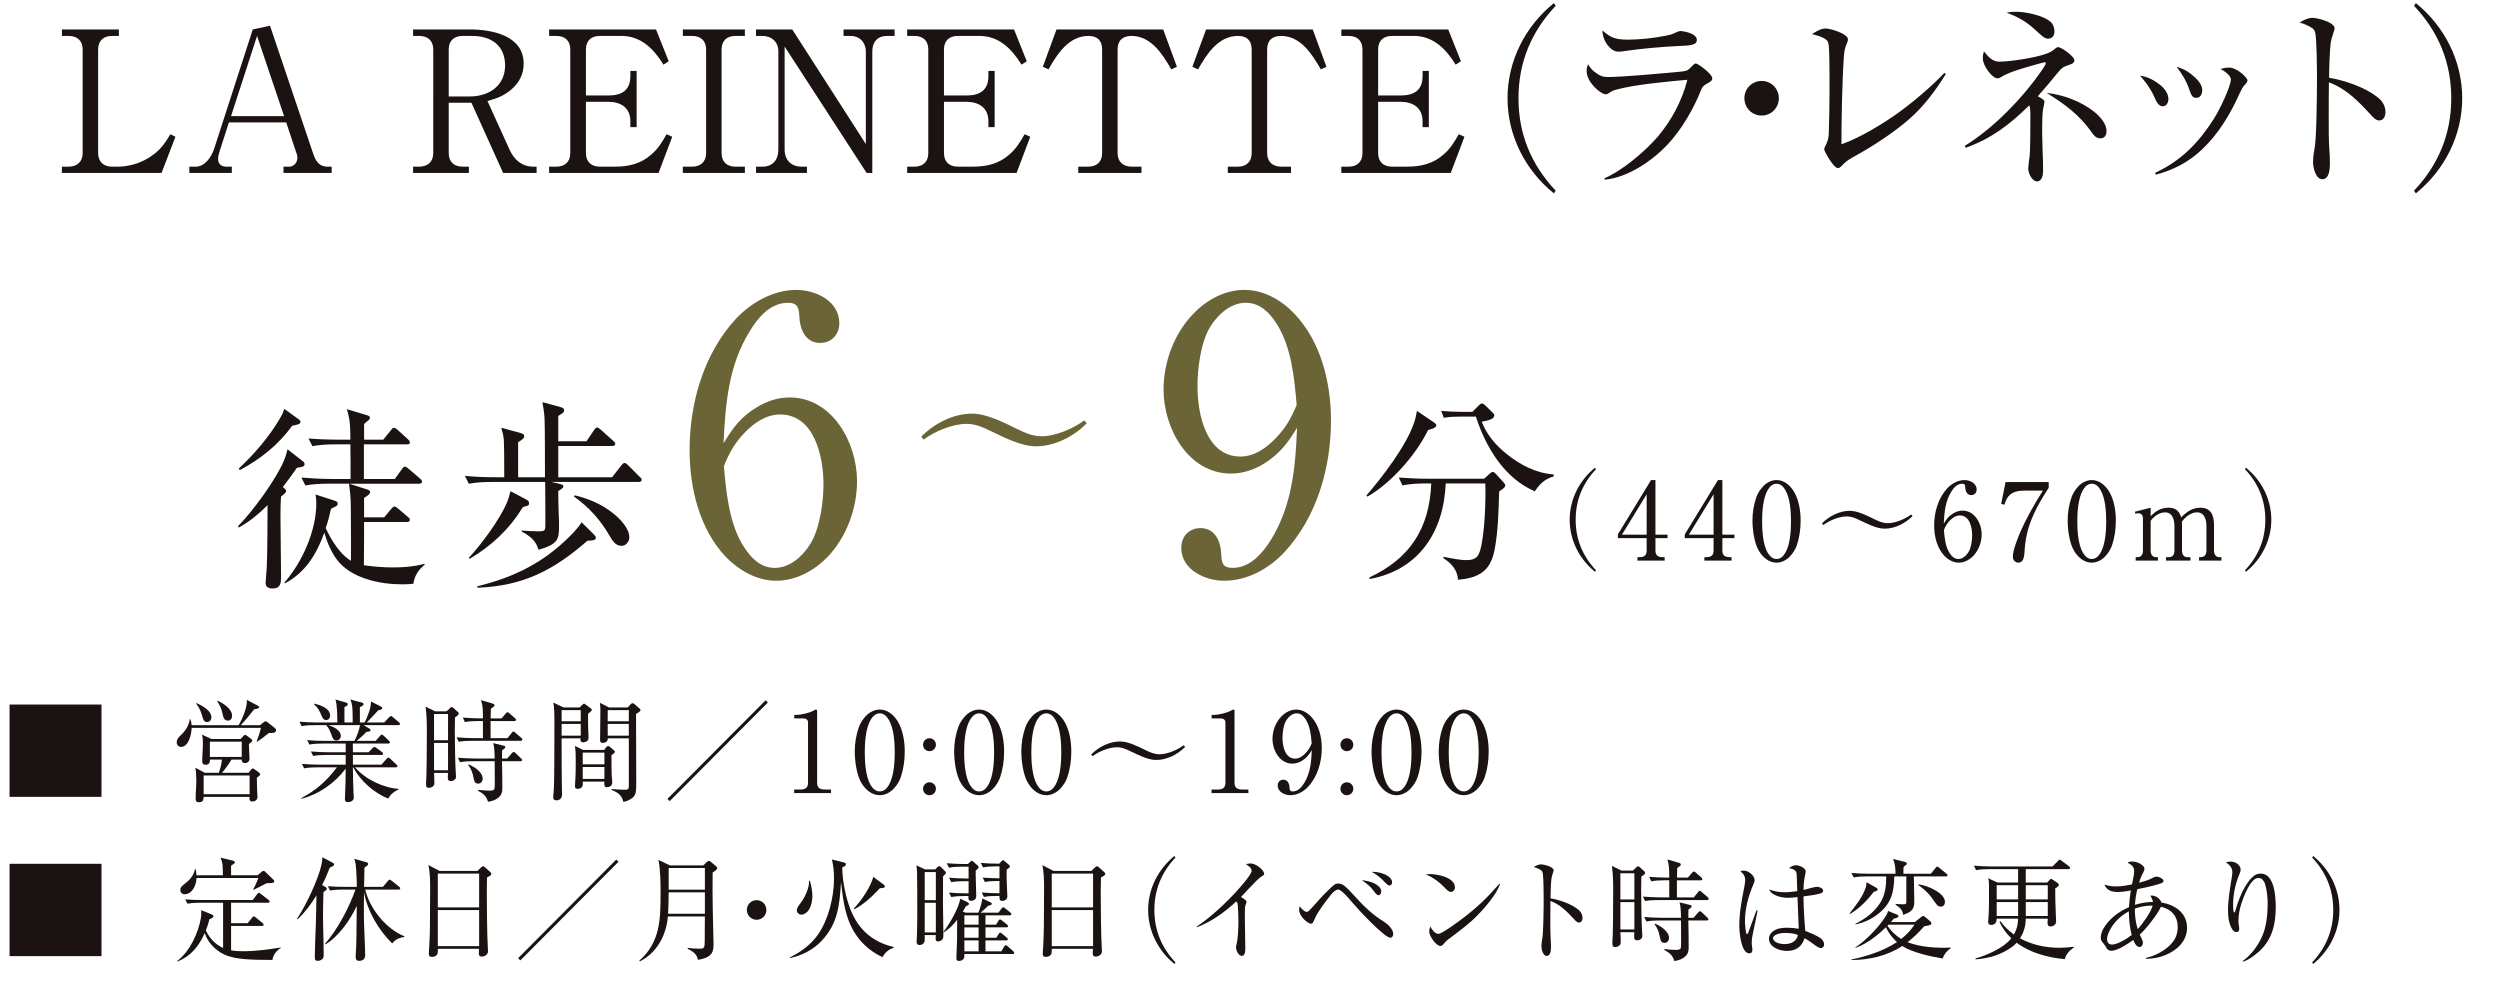 <?xml version="1.0" encoding="UTF-8"?><svg id="_レイヤー_2" xmlns="http://www.w3.org/2000/svg" width="313.958" height="123.884" viewBox="0 0 313.958 123.884"><defs><style>.cls-1{fill:#1a1311;}.cls-2{fill:#6b6437;}</style></defs><g id="_レイヤー_14"><path class="cls-1" d="M14.068,4.512c-1.057,0-1.745.592-1.745,1.703v13.011c0,1.087.688,1.704,1.745,1.704h.664c1.352,0,2.704-.37,3.859-1.062,1.352-.815,2.016-1.679,2.802-3.013l.64.321-1.745,4.543H7.775v-.79h.836c1.081,0,1.77-.617,1.77-1.704V6.215c0-1.111-.688-1.703-1.77-1.703h-.836v-.815h7.153v.815h-.86Z"/><path class="cls-1" d="M27.54,19.127c-.099.297-.147.519-.147.84,0,.642.417.963,1.032.963h.688v.79h-5.335v-.79h.812c1.18,0,1.991-1.284,2.311-2.271l4.843-14.962,2.163-.469,5.408,16.023c.295.913.737,1.679,1.794,1.679h.541v.79h-6.047v-.79h.737c.541,0,1.008-.519,1.008-1.087,0-.346-.099-.592-.222-.913l-1.18-3.556h-7.202l-1.204,3.753ZM29.015,14.584h6.661l-3.392-10.072-3.27,10.072Z"/><path class="cls-1" d="M64.021,18.855c.565,1.234,1.549,2.074,2.95,2.074h.417v.79h-4.203l-3.982-8.814h-2.852v6.32c0,1.087.664,1.704,1.745,1.704h.787v.79h-7.006v-.79h.762c1.082,0,1.771-.617,1.771-1.704V6.215c0-1.111-.688-1.703-1.771-1.703h-.762v-.815h7.104c2.753,0,6.784.741,6.784,4.296,0,1.358-.59,2.444-1.622,3.309-.935.766-1.771,1.062-2.926,1.383l2.803,6.172ZM58.981,12.115c2.384,0,4.449-1.309,4.449-3.9,0-2.519-1.771-3.703-4.13-3.703h-1.205c-1.057,0-1.745.592-1.745,1.703v5.9h2.631Z"/><path class="cls-1" d="M73.583,19.226c0,1.087.664,1.704,1.745,1.704h1.894c1.695,0,3.244-.346,4.547-1.506.886-.741,1.377-1.58,1.942-2.568l.713.321-1.721,4.543h-13.741v-.79h.909c1.082,0,1.745-.617,1.745-1.704V6.215c0-1.111-.663-1.703-1.745-1.703h-.909v-.815h13.422l1.598,4-.664.42c-1.204-1.95-2.802-3.604-5.261-3.604h-2.729c-1.081,0-1.745.592-1.745,1.703v5.777h2.803c1.696,0,2.777-.642,2.777-2.444v-.642h.787v7.061h-.787v-.74c0-1.704-1.204-2.444-2.777-2.444h-2.803v6.443Z"/><path class="cls-1" d="M92.364,4.512c-1.082,0-1.745.592-1.745,1.703v13.011c0,1.087.663,1.704,1.745,1.704h1.18v.79h-7.792v-.79h1.155c1.081,0,1.77-.617,1.77-1.704V6.215c0-1.111-.688-1.703-1.77-1.703h-1.155v-.815h7.792v.815h-1.18Z"/><path class="cls-1" d="M98.535,5.845v12.937c0,1.333.835,2.148,2.139,2.148h.663v.79h-6.392v-.79h.787c1.327,0,2.016-.864,2.016-2.148V6.438c0-1.186-.86-1.926-2.016-1.926h-.787v-.815h4.548l9.243,14.394V6.462c0-1.111-.762-1.95-1.918-1.95h-.885v-.815h6.416v.815h-.934c-1.229,0-1.868.765-1.868,1.95v15.258h-.713l-10.3-15.875Z"/><path class="cls-1" d="M118.545,19.226c0,1.087.664,1.704,1.745,1.704h1.894c1.695,0,3.244-.346,4.547-1.506.886-.741,1.377-1.58,1.942-2.568l.713.321-1.721,4.543h-13.741v-.79h.909c1.082,0,1.745-.617,1.745-1.704V6.215c0-1.111-.663-1.703-1.745-1.703h-.909v-.815h13.422l1.598,4-.664.42c-1.204-1.95-2.802-3.604-5.261-3.604h-2.729c-1.081,0-1.745.592-1.745,1.703v5.777h2.803c1.696,0,2.777-.642,2.777-2.444v-.642h.787v7.061h-.787v-.74c0-1.704-1.204-2.444-2.777-2.444h-2.803v6.443Z"/><path class="cls-1" d="M147.799,8.388l-.713.321c-1.081-1.901-2.532-4.197-4.99-4.197-1.106,0-1.745.567-1.745,1.703v13.011c0,1.087.688,1.704,1.77,1.704h1.229v.79h-7.94v-.79h1.254c1.082,0,1.745-.617,1.745-1.704V6.215c0-1.136-.614-1.703-1.721-1.703-2.482,0-3.933,2.296-5.015,4.197l-.713-.321,1.721-4.691h13.397l1.721,4.691Z"/><path class="cls-1" d="M166.58,8.388l-.713.321c-1.081-1.901-2.532-4.197-4.99-4.197-1.106,0-1.745.567-1.745,1.703v13.011c0,1.087.688,1.704,1.77,1.704h1.229v.79h-7.94v-.79h1.254c1.082,0,1.745-.617,1.745-1.704V6.215c0-1.136-.614-1.703-1.721-1.703-2.482,0-3.933,2.296-5.015,4.197l-.713-.321,1.721-4.691h13.397l1.721,4.691Z"/><path class="cls-1" d="M173.07,19.226c0,1.087.664,1.704,1.745,1.704h1.894c1.695,0,3.244-.346,4.547-1.506.886-.741,1.377-1.58,1.942-2.568l.713.321-1.721,4.543h-13.741v-.79h.909c1.082,0,1.745-.617,1.745-1.704V6.215c0-1.111-.663-1.703-1.745-1.703h-.909v-.815h13.422l1.598,4-.664.42c-1.204-1.95-2.802-3.604-5.261-3.604h-2.729c-1.081,0-1.745.592-1.745,1.703v5.777h2.803c1.696,0,2.777-.642,2.777-2.444v-.642h.787v7.061h-.787v-.74c0-1.704-1.204-2.444-2.777-2.444h-2.803v6.443Z"/><path class="cls-1" d="M195.145,24.287c-3.613-2.913-5.826-7.283-5.826-11.949s2.213-9.036,5.826-11.949l.221.346c-3.072,3.259-4.67,7.11-4.67,11.604s1.598,8.345,4.67,11.604l-.221.346Z"/><path class="cls-1" d="M200.455,9.178c.541.395.861.494,1.524.494,1.696,0,6.392-.42,9.268-.691.664-.074.786-.198,1.254-.691.098-.099.319-.321.467-.321.246,0,2.064,1.309,2.064,1.852,0,.297-.172.42-.713.716-.442.247-.54.371-.737.864-.885,2.271-2.458,4.938-4.13,6.716-1.941,2.073-5.039,4.197-7.915,4.443l-.049-.173c2.236-.938,5.112-3.382,6.686-5.209,1.746-2.049,3.073-4.567,3.737-7.16-2.459.223-6.834.617-9.096,1.284-.319.099-.541.223-.86.444-.099.074-.196.099-.295.099-.614,0-2.409-1.481-2.409-2.938,0-.321.074-.543.172-.84.32.494.541.766,1.032,1.111ZM204.413,4.98c1.45,0,3.368-.197,4.77-.494.639-.123.835-.197,1.425-.469.148-.074.32-.123.468-.123.098,0,2.016.222,2.016,1.11,0,.667-.737.717-2.557.79-1.745.074-4.769.346-6.489.617-.271.05-.565.074-.836.074-.91,0-1.967-1.283-1.967-2.666,1.032.963,1.77,1.16,3.171,1.16Z"/><path class="cls-1" d="M223.392,12.338c0,1.21-.959,2.173-2.163,2.173s-2.163-.963-2.163-2.173.959-2.173,2.163-2.173,2.163.963,2.163,2.173Z"/><path class="cls-1" d="M229.268,3.573c.59,0,2.802.667,2.802,1.358,0,.172-.073.419-.172.617-.271.567-.319,1.185-.368,1.975-.147,2-.271,7.259-.271,9.308v1.284c2.212-.741,5.285-2.617,7.202-4,1.868-1.357,4.13-3.283,5.728-4.962l.172.147c-1.303,2.099-2.777,4.074-4.621,5.679-1.77,1.556-4.498,3.357-6.515,4.469-1.032.567-1.327.716-1.99,1.432-.123.124-.246.223-.418.223-.222,0-.492-.271-.787-.667-.221-.296-.934-1.383-.934-1.703,0-.099.049-.247.122-.37.345-.643.418-1.087.443-1.531.049-1.086.098-4.222.098-5.48,0-1.21,0-4.296-.073-5.357-.024-.321-.05-.717-.271-.938-.345-.37-1.353-.667-1.868-.766.491-.32,1.131-.716,1.721-.716Z"/><path class="cls-1" d="M255.818,22.781c-.64,0-1.106-1.062-1.106-1.604,0-.198.099-1.111.172-1.531.074-.493.099-2.79.099-4.889,0-.716,0-1.234-.147-1.53-2.409,2.395-4.77,4.197-7.989,5.333l-.099-.247c3.613-2.222,7.228-5.95,9.686-9.505.221-.321.491-.741.491-.889,0-.074-.073-.1-.147-.1-.098,0-2.729.717-3.761,1.087-.812.296-1.278.493-1.745.79-.147.099-.319.147-.418.147-.664,0-1.844-1.58-1.844-2.493,0-.346.024-.567.147-.889.517.642,1.032,1.284,1.942,1.284,1.352,0,4.67-.519,5.924-1.013.442-.173.688-.296,1.032-.593.123-.099.271-.222.418-.222.369,0,2.04,1.16,2.04,1.654,0,.37-.393.493-.713.592-.737.247-.885.371-1.376.963-.812.988-1.647,2-2.508,2.963.713.396.836.519.836.716,0,.074-.099.47-.172.889-.099.568-.123,1.481-.123,2.84,0,.469.024,1.432.049,2.099.05,1.209.074,2.024.074,2.839,0,.469-.123,1.309-.762,1.309ZM253.188,1.475c1.205,0,3.516.469,4.4,1.333.271.271.418.741.418,1.136,0,.519-.271.914-.812.914-.394,0-.688-.271-1.745-1.234s-2.114-1.556-3.466-2.024c.467-.1.737-.124,1.204-.124ZM262.972,14.017c.737.593,1.573,1.506,1.573,2.444,0,.493-.222.913-.763.913s-.836-.37-1.105-.765c-1.5-2.148-3.467-3.605-5.654-4.938,2.09.223,4.277,1.037,5.949,2.346Z"/><path class="cls-1" d="M271.306,10.684c.516.42,1.008,1.062,1.008,1.753,0,.42-.222.913-.713.913-.541,0-.836-.666-1.058-1.185-.393-.913-1.131-1.95-1.794-2.666.983.147,1.77.567,2.557,1.185ZM279.934,8.486c1.008,0,2.311,1.284,2.311,1.604,0,.173-.123.346-.368.593-.222.223-.394.568-.615,1.037-1.18,2.642-2.679,5.135-4.793,7.11-1.696,1.58-3.54,2.519-5.752,3.11l-.05-.247c3.27-1.53,5.408-3.728,7.351-6.765.835-1.308,2.139-4.147,2.139-4.938,0-.567-.86-1.086-1.304-1.333.369-.099.688-.173,1.082-.173ZM275.73,9.795c.467.444.835.987.835,1.53,0,.47-.221.963-.737.963-.467,0-.639-.296-.86-.963-.368-1.11-.909-1.999-1.622-2.938,1.008.296,1.622.691,2.385,1.407Z"/><path class="cls-1" d="M298.839,12.437c.467.42.737,1.037.737,1.654,0,.469-.222,1.037-.787,1.037-.393,0-.762-.371-1.081-.741-1.549-1.679-3.049-3.234-5.236-4.049-.024,1.432-.024,2.889-.024,4.346,0,1.333,0,3.135.074,3.999.049.642.073,1.234.073,1.852,0,.643-.049,1.976-.959,1.976-.811,0-1.155-1.457-1.155-2.074,0-.543.05-1.062.172-1.654.271-1.209.32-6.863.32-9.061,0-1.012-.025-4.863-.222-5.629-.049-.197-.147-.396-.319-.519-.442-.321-1.131-.617-1.647-.74.468-.297,1.058-.593,1.623-.593.59,0,2.777.543,2.777,1.309,0,.099-.024.222-.147.567-.147.444-.271.84-.344,1.309-.123.889-.197,3.333-.197,4.346,2.016.32,4.818,1.283,6.343,2.666Z"/><path class="cls-1" d="M307.836,12.338c0-4.493-1.598-8.345-4.671-11.604l.222-.346c3.613,2.913,5.826,7.283,5.826,11.949s-2.213,9.036-5.826,11.949l-.222-.346c3.073-3.259,4.671-7.11,4.671-11.604Z"/><path class="cls-1" d="M12.747,88.478v11.599H1.199v-11.599h11.548Z"/><path class="cls-1" d="M32.646,91.069l.433-.337c.14-.111.209-.153.279-.153.056,0,.098.014.223.111l.963.757c.069.056.125.182.125.266,0,.309-.404.337-.529.337h-.363c-.265.182-.516.392-.767.603-.237.168-.488.336-.726.504l-.056-.057c.237-.574.404-1.092.544-1.694h-8.703c-.014.756-.362,2.396-1.339,2.396-.32,0-.543-.267-.543-.589,0-.364.292-.687.543-.91.544-.504,1.019-1.232,1.103-1.989h.069c.098.267.14.477.167.757h5.886c.433-.645,1.046-2.157,1.046-2.928,0-.084-.014-.168-.014-.252l1.408.742c.084.042.153.112.153.182,0,.141-.125.168-.641.267-.81,1.036-.865,1.106-1.66,1.989h2.398ZM30.22,92.806l.362-.392c.069-.07.111-.126.209-.126.042,0,.126.042.182.084l.558.42c.056.042.153.126.153.196,0,.14-.126.238-.418.448v.294c0,.519.069,1.106.069,1.526,0,.379-.251.575-.6.575-.251,0-.391-.154-.391-.435h-1.27c-.278.462-.836,1.261-1.199,1.652h3.348l.32-.406c.084-.098.126-.14.182-.14.042,0,.111.014.307.154l.488.364c.069.056.153.14.153.224,0,.112-.126.225-.418.421.014.35.014.98.027,1.429,0,.195.056.896.056.994,0,.351-.32.574-.655.574-.265,0-.362-.154-.362-.406,0-.056,0-.112.014-.182h-5.76c-.014.476-.14.672-.614.672-.32,0-.39-.154-.39-.448,0-.756.083-1.499.083-2.283,0-.574-.027-1.036-.125-1.61l1.186.644h1.757c.195-.462.362-1.162.391-1.652h-1.492c0,.378-.126.645-.558.645-.293,0-.419-.154-.419-.435,0-.742.084-1.471.084-2.213,0-.421,0-.715-.111-1.135l1.199.546h3.654ZM26.552,90.103c0,.308-.224.574-.559.574-.307,0-.446-.196-.571-.658-.182-.673-.363-1.093-.781-1.653l.056-.069c.684.336,1.855.91,1.855,1.807ZM25.575,99.739h5.773v-2.353h-5.773v2.353ZM26.356,95.062h4.002v-1.919h-4.002v1.919ZM29.146,89.893c0,.322-.168.603-.53.603-.46,0-.571-.379-.684-.925-.125-.589-.307-.967-.655-1.499l.056-.07c.697.322,1.813,1.009,1.813,1.892Z"/><path class="cls-1" d="M43.703,100.734c-.293,0-.391-.141-.391-.435,0-.252.083-1.625.083-2.213,0-.406,0-1.022.015-1.555-1.367,1.82-3.348,3.207-5.537,3.782l-.027-.085c1.883-1.008,3.18-2.156,4.463-3.865h-2.469c-.517,0-1.144.027-1.646.126l-.279-.561c.711.07,1.437.098,2.147.098h3.348v-1.219h-2.44c-.544,0-1.103.028-1.646.127l-.278-.561c.711.056,1.437.098,2.147.098h2.218v-1.093h-2.929c-.502,0-1.13.028-1.632.126l-.279-.56c.712.069,1.423.098,2.147.098h3.794c.279-.504.628-1.415.697-1.975h-3.961c.6.195,1.548.602,1.548,1.358,0,.322-.236.561-.544.561-.376,0-.46-.252-.6-.631-.167-.462-.349-.91-.683-1.288h-1.451c-.544,0-1.102.014-1.646.126l-.265-.561c.711.056,1.422.098,2.134.098h2.622c-.028-.966.014-1.946-.237-2.885l1.353.392c.111.028.195.084.195.21,0,.141-.14.238-.418.337v1.946h1.031v-.56c0-1.415-.069-1.821-.292-2.325l1.422.378c.112.028.237.07.237.21,0,.196-.307.309-.46.364v1.933h.6c.237-.462.642-1.456.726-1.961.041-.238.069-.434.069-.672l1.241.63c.111.057.167.112.167.196,0,.21-.334.252-.488.267-.474.518-.948,1.036-1.45,1.54h2.189l.6-.63c.126-.14.182-.183.237-.183.084,0,.195.099.266.154l.725.616c.07.057.153.126.153.225,0,.126-.111.154-.223.154h-4.338l.726.434c.069.042.14.112.14.196,0,.196-.377.21-.517.21-.293.337-.878.854-1.227,1.135h2.385l.544-.616c.069-.084.139-.168.223-.168s.195.084.251.14l.642.616c.056.057.126.127.126.211,0,.126-.098.153-.21.153h-4.448c0,.364.014.729.014,1.093h1.967l.488-.504c.069-.07.167-.168.236-.168.084,0,.321.168.433.252l.516.378c.07.057.154.126.154.225,0,.126-.112.153-.21.153h-3.584v1.219h3.584l.628-.714c.098-.112.167-.168.237-.168.083,0,.181.084.237.14l.767.715c.056.056.14.126.14.21,0,.14-.111.154-.224.154h-5.09c1.255,1.498,3.515,2.563,5.438,2.703v.084c-.571.28-.962.546-1.269,1.135-1.771-.673-3.528-2.241-4.407-3.922h-.042c.014.602.014,1.204.028,1.793,0,.546.083,1.946.083,2.003,0,.392-.376.574-.725.574ZM41.457,89.864c0,.294-.181.561-.502.561-.334,0-.474-.309-.586-.574-.236-.589-.432-.967-.92-1.387l.056-.099c.711.183,1.952.574,1.952,1.499Z"/><path class="cls-1" d="M56.07,89.332l.488-.448c.084-.07.126-.098.168-.098.069,0,.125.042.223.126l.558.504c.084.07.112.141.112.225,0,.111-.21.279-.475.448-.014.49-.028.994-.028,1.484,0,1.751.057,4.622.112,5.267.027.364.042.603.042.687,0,.448-.446.561-.656.561-.32,0-.376-.196-.376-.393,0-.21,0-.392.014-.63h-1.743c.027.434.042.882.042,1.316,0,.351-.391.561-.697.561-.293,0-.349-.168-.349-.435,0-.224,0-.504.041-.98.028-.308.057-3.558.057-5.337,0-1.303,0-2.143-.154-3.445l1.2.588h1.422ZM54.509,92.96h1.757v-3.292h-1.757v3.292ZM54.509,96.729h1.757v-3.433h-1.757v3.433ZM62.988,90.215l.516-.603c.126-.141.168-.168.224-.168.069,0,.14.042.251.14l.684.603c.069.056.139.112.139.21,0,.126-.111.154-.209.154h-2.984v2.144h2.12l.529-.645c.084-.112.14-.183.224-.183.056,0,.111.042.237.154l.753.645c.098.084.125.126.125.21,0,.14-.111.154-.209.154h-6.136c-.544,0-1.103.027-1.646.126l-.265-.561c.711.057,1.423.099,2.134.099h1.172v-2.144h-.614c-.516,0-1.13.028-1.646.126l-.265-.561c.711.057,1.422.099,2.134.099h.391c0-1.022-.015-1.64-.237-2.283l1.437.42c.111.028.251.084.251.224,0,.127-.126.211-.446.421-.028.406-.028.812-.028,1.219h1.367ZM59.418,95.594c-.544,0-1.102.027-1.646.126l-.266-.561c.712.056,1.423.098,2.134.098h2.482c-.014-.994-.069-1.54-.181-1.933l1.255.309c.195.042.265.084.265.182,0,.084-.069.182-.404.406-.014.351-.014.687-.014,1.036h.655l.572-.658c.125-.14.181-.168.237-.168.069,0,.153.057.236.141l.684.658c.084.084.14.14.14.21,0,.126-.111.154-.209.154h-2.315c.028,1.008.042,2.255.042,3.39,0,.616-.168.994-.697,1.331-.349.224-.712.308-1.102.378-.21-.742-.628-1.051-1.27-1.401l.014-.098c.279.028,1.102.098,1.367.098.362,0,.502-.027.642-.14.069-.056.098-.252.098-.673,0-.966,0-1.904-.015-2.885h-2.705ZM60.617,97.793c0,.336-.237.616-.586.616-.418,0-.488-.351-.571-.771-.112-.589-.279-1.079-.656-1.555l.057-.084c.683.28,1.757.952,1.757,1.793Z"/><path class="cls-1" d="M69.876,100.51c-.237,0-.404-.111-.404-.35,0-.168.056-.827.084-1.135.056-.547.069-5.337.069-8.068,0-.98,0-2.213-.153-2.731l1.297.616h2.009l.362-.336c.084-.084.153-.141.195-.141.056,0,.111.042.167.084l.726.532c.056.042.098.099.098.169,0,.098-.126.224-.475.49,0,.532,0,1.694.014,1.877.028.364.042.868.042,1.162,0,.463-.502.547-.683.547-.21,0-.335-.127-.335-.337,0-.056.014-.111.027-.168h-2.385c0,1.919,0,5.001.028,5.771.014.406.027.826.027,1.232,0,.252-.056.448-.209.603-.125.126-.32.182-.502.182ZM72.931,90.579v-1.401h-2.399v1.401h2.399ZM72.931,92.386v-1.471h-2.399v1.471h2.399ZM75.873,94.179l.237-.309c.069-.098.153-.182.251-.182s.167.056.237.112l.502.434c.098.084.125.126.125.183,0,.126-.307.336-.432.42,0,.896,0,2.228.027,2.508.042.378.07.784.07.868,0,.42-.266.645-.67.645-.167,0-.335-.015-.335-.463,0-.084,0-.153.015-.237h-2.72c.014.098.014.21.014.294,0,.462-.349.616-.655.616-.266,0-.335-.14-.335-.393,0-.111.028-.532.056-.854.028-.294.042-1.387.042-2.185,0-.687,0-1.275-.098-1.961l1.019.504h2.649ZM73.182,95.985h2.72v-1.471h-2.72v1.471ZM73.182,97.82h2.72v-1.498h-2.72v1.498ZM78.844,88.842l.335-.378c.111-.126.195-.154.265-.154s.111.014.209.098l.67.574c.083.07.111.112.111.211,0,.084-.084.182-.558.476.014,2.857.027,5.729.027,8.587,0,1.148-.027,1.611-.529,1.975-.349.253-.67.393-1.088.477-.21-.882-.697-1.19-1.507-1.513l.028-.098c.362.027,1.353.084,1.659.084.391,0,.502-.084.502-.421v-6.037h-2.636c0,.463-.376.574-.655.574-.209,0-.32-.126-.32-.336,0-.084,0-.658.014-.896.014-.266.027-2.493.027-2.913,0-.309-.027-.617-.069-.896l1.157.588h2.357ZM76.319,90.579h2.649v-1.401h-2.649v1.401ZM76.319,92.386h2.649v-1.471h-2.649v1.471Z"/><path class="cls-1" d="M96.148,87.945l.279.28-12.329,12.383-.279-.28,12.329-12.383Z"/><path class="cls-1" d="M100.498,99.151c.613,0,.977-.196.977-.854v-7.578c0-.393-.335-.504-.67-.504h-1.06v-.435h.251c.628,0,1.729-.267,2.273-.588.069-.042.125-.084.209-.084.111,0,.14.084.14.195v8.993c0,.658.362.854.977.854h.767v.448h-4.63v-.448h.767Z"/><path class="cls-1" d="M113.117,97.625c-.181.518-.487.994-.864,1.4-.446.49-1.102.841-1.771.841-.99,0-1.799-.701-2.287-1.514-.627-1.022-.851-2.801-.851-3.992,0-1.022.167-2.045.502-3.011.182-.519.488-.995.865-1.401.446-.49,1.102-.84,1.771-.84.99,0,1.758.672,2.26,1.484.655,1.078.879,2.535.879,3.796,0,1.093-.154,2.199-.503,3.236ZM109.338,90.396c-.627,1.064-.739,2.857-.739,4.091,0,1.218.112,3.053.739,4.104.266.421.614.799,1.144.799s.879-.364,1.13-.784c.642-1.065.753-2.886.753-4.118,0-1.205-.111-3.04-.739-4.077-.251-.434-.6-.826-1.144-.826-.529,0-.878.379-1.144.812Z"/><path class="cls-1" d="M117.537,93.521c0,.448-.362.812-.809.812-.46,0-.809-.364-.809-.812s.362-.812.809-.812.809.364.809.812ZM117.537,99.054c0,.448-.362.812-.809.812-.46,0-.809-.364-.809-.812s.362-.812.809-.812.809.364.809.812Z"/><path class="cls-1" d="M125.598,97.625c-.181.518-.487.994-.864,1.4-.446.49-1.102.841-1.771.841-.99,0-1.799-.701-2.287-1.514-.627-1.022-.851-2.801-.851-3.992,0-1.022.167-2.045.502-3.011.182-.519.488-.995.865-1.401.446-.49,1.102-.84,1.771-.84.99,0,1.758.672,2.26,1.484.655,1.078.879,2.535.879,3.796,0,1.093-.154,2.199-.503,3.236ZM121.818,90.396c-.627,1.064-.739,2.857-.739,4.091,0,1.218.112,3.053.739,4.104.266.421.614.799,1.144.799s.879-.364,1.13-.784c.642-1.065.753-2.886.753-4.118,0-1.205-.111-3.04-.739-4.077-.251-.434-.6-.826-1.144-.826-.529,0-.878.379-1.144.812Z"/><path class="cls-1" d="M134.034,97.625c-.181.518-.487.994-.864,1.4-.446.49-1.102.841-1.771.841-.99,0-1.799-.701-2.287-1.514-.627-1.022-.851-2.801-.851-3.992,0-1.022.167-2.045.502-3.011.182-.519.488-.995.865-1.401.446-.49,1.102-.84,1.771-.84.99,0,1.758.672,2.26,1.484.655,1.078.879,2.535.879,3.796,0,1.093-.153,2.199-.503,3.236ZM130.255,90.396c-.627,1.064-.739,2.857-.739,4.091,0,1.218.112,3.053.739,4.104.266.421.614.799,1.144.799s.879-.364,1.13-.784c.642-1.065.753-2.886.753-4.118,0-1.205-.111-3.04-.739-4.077-.251-.434-.6-.826-1.144-.826-.529,0-.878.379-1.144.812Z"/><path class="cls-1" d="M140.658,93.114c1.06,0,2.314.658,3.264,1.12.558.267,1.073.49,1.688.49.976,0,2.272-.546,3.04-1.134l.182.21c-.935.938-2.273,1.639-3.627,1.639-1.087,0-2.301-.658-3.291-1.121-.558-.266-1.032-.476-1.659-.476-.977,0-2.273.532-3.041,1.12l-.181-.21c.948-.952,2.287-1.639,3.626-1.639Z"/><path class="cls-1" d="M152.915,99.151c.613,0,.977-.196.977-.854v-7.578c0-.393-.335-.504-.67-.504h-1.06v-.435h.251c.628,0,1.729-.267,2.273-.588.069-.042.125-.084.209-.084.111,0,.14.084.14.195v8.993c0,.658.362.854.977.854h.767v.448h-4.63v-.448h.767Z"/><path class="cls-1" d="M163.513,95.537c-.363.225-.781.364-1.214.364-1.59,0-2.496-1.681-2.496-3.109,0-1.009.391-2.06,1.088-2.787.488-.519,1.171-.896,1.896-.896s1.381.378,1.869.896c.976,1.036,1.339,2.549,1.339,3.936,0,1.737-.517,3.558-1.716,4.86-.571.617-1.381,1.065-2.231,1.065-.711,0-1.59-.406-1.59-1.219,0-.421.293-.729.711-.729.544,0,.754.504.768.966.014.322.056.505.418.505.656,0,1.116-.547,1.437-1.064.768-1.261.893-2.676.948-4.118-.349.574-.641.966-1.227,1.33ZM163.973,90.341c-.265-.406-.613-.757-1.13-.757-.558,0-1.032.435-1.311.883-.349.561-.475,1.541-.475,2.199,0,1.009.307,2.605,1.59,2.605.517,0,.963-.322,1.312-.687.376-.393.558-.729.767-1.219-.084-.994-.195-2.171-.753-3.025Z"/><path class="cls-1" d="M169.954,93.521c0,.448-.362.812-.809.812-.46,0-.809-.364-.809-.812s.362-.812.809-.812.809.364.809.812ZM169.954,99.054c0,.448-.362.812-.809.812-.46,0-.809-.364-.809-.812s.362-.812.809-.812.809.364.809.812Z"/><path class="cls-1" d="M178.015,97.625c-.181.518-.487.994-.864,1.4-.446.49-1.102.841-1.771.841-.99,0-1.799-.701-2.287-1.514-.627-1.022-.851-2.801-.851-3.992,0-1.022.167-2.045.502-3.011.182-.519.488-.995.865-1.401.446-.49,1.102-.84,1.771-.84.99,0,1.758.672,2.26,1.484.655,1.078.879,2.535.879,3.796,0,1.093-.153,2.199-.503,3.236ZM174.235,90.396c-.627,1.064-.739,2.857-.739,4.091,0,1.218.112,3.053.739,4.104.266.421.614.799,1.144.799s.879-.364,1.13-.784c.642-1.065.753-2.886.753-4.118,0-1.205-.111-3.04-.739-4.077-.251-.434-.6-.826-1.144-.826-.529,0-.878.379-1.144.812Z"/><path class="cls-1" d="M186.451,97.625c-.181.518-.487.994-.864,1.4-.446.49-1.102.841-1.771.841-.99,0-1.799-.701-2.287-1.514-.627-1.022-.851-2.801-.851-3.992,0-1.022.167-2.045.502-3.011.182-.519.488-.995.865-1.401.446-.49,1.102-.84,1.771-.84.99,0,1.758.672,2.26,1.484.655,1.078.879,2.535.879,3.796,0,1.093-.154,2.199-.503,3.236ZM182.672,90.396c-.627,1.064-.739,2.857-.739,4.091,0,1.218.112,3.053.739,4.104.266.421.614.799,1.144.799s.879-.364,1.13-.784c.642-1.065.753-2.886.753-4.118,0-1.205-.111-3.04-.739-4.077-.251-.434-.6-.826-1.144-.826-.529,0-.878.379-1.144.812Z"/><path class="cls-1" d="M12.747,108.478v11.599H1.199v-11.599h11.548Z"/><path class="cls-1" d="M29.02,119.348c.488.084.99.112,1.479.112,1.604,0,3.222-.225,4.798-.477l-.014.042c-.559.364-.963.854-1.074,1.526-2.482-.014-4.658-.014-6.081-.7-1.06-.504-2.063-1.513-2.412-2.675-.754,1.652-1.702,2.871-3.403,3.571l-.069-.056c1.562-1.163,2.636-3.46,2.971-5.337.041-.252.069-.49.069-.742,0-.112,0-.196-.014-.309l1.381.561c.097.042.153.112.153.196,0,.168-.153.237-.503.378-.111.477-.251.938-.446,1.4.461,1.009,1.158,1.737,2.162,2.214v-5.688h-2.831c-.558,0-1.102.028-1.646.126l-.279-.546c.712.056,1.437.084,2.147.084h6.332l.558-.742c.042-.057.126-.169.21-.169.056,0,.153.07.278.169l.935.728c.098.084.14.127.14.211,0,.126-.111.14-.209.14h-4.631v2.577h2.078l.558-.687c.084-.111.154-.182.21-.182.042,0,.14.056.265.154l.837.687c.069.056.14.126.14.224,0,.126-.098.141-.209.141h-3.878v3.067ZM23.176,112.302c-.32,0-.529-.238-.529-.546,0-.295.14-.449.474-.701.67-.504,1.2-1.064,1.367-1.904h.084c.056.279.083.49.098.77h3.318c0-.434,0-.882-.041-1.316-.028-.294-.14-.63-.251-.896l1.575.378c.112.028.224.099.224.211,0,.098-.111.195-.475.42v1.204h3.306l.572-.462c.056-.042.139-.098.194-.098.07,0,.154.056.195.098l1.032.995c.042.042.126.14.126.21,0,.238-.377.238-.544.238h-.391c-.335.182-1.214.63-1.66.84l-.056-.042c.251-.448.461-.952.655-1.442h-7.768c-.028,1.008-.6,2.045-1.507,2.045Z"/><path class="cls-1" d="M40.844,111.377c.098.057.195.112.195.238,0,.098-.084.168-.126.196-.041.028-.223.168-.292.224-.028.925-.057,1.85-.057,2.76,0,1.709.084,3.404.084,5.113,0,.266-.014.406-.223.574-.14.111-.321.182-.503.182-.32,0-.39-.126-.39-.49,0-.938.111-3.586.125-3.936.028-.645.07-2.732.084-3.797-.642,1.064-1.465,2.172-2.371,3.012l-.069-.069c1.06-1.569,2.705-5.001,3.067-6.794.07-.322.112-.532.112-.938l1.366.729c.056.027.112.126.112.195,0,.07-.098.183-.266.253-.098.042-.181.084-.278.14-.293.742-.601,1.471-.963,2.171l.391.238ZM43.089,111.713c-.544,0-1.102.028-1.646.127l-.265-.547c.711.057,1.422.084,2.134.084h1.506c0-.434-.027-1.022-.056-1.61-.069-1.247-.098-1.401-.279-1.905l1.549.42c.098.028.209.099.209.196,0,.112-.07.196-.209.294-.153.099-.195.126-.266.183-.014.812-.027,1.625-.042,2.423h2.357l.628-.742c.125-.14.153-.168.209-.168s.111.028.265.14l.935.743c.069.056.14.126.14.224,0,.126-.111.14-.209.14h-4.185c.586,2.424,2.608,4.931,4.924,5.869l-.028.099c-.6.042-1.144.322-1.506.798-1.729-1.708-3.097-4.02-3.543-6.429-.014.729-.014,1.456-.014,2.185,0,.631,0,1.275.027,1.905.028.896.14,3.222.14,3.782,0,.182-.042.406-.209.561-.14.126-.349.182-.558.182-.307,0-.433-.168-.433-.477,0-.266.042-.77.07-1.372.027-.841.041-1.85.041-2.592,0-.826.015-1.639.028-2.465-.809,1.765-2.273,3.852-3.947,4.847l-.027-.099c1.534-1.736,3.054-4.595,3.808-6.794h-1.549Z"/><path class="cls-1" d="M59.963,109.374l.446-.435c.111-.111.181-.153.265-.153s.14.056.237.14l.627.561c.098.084.168.168.168.252,0,.182-.209.294-.544.448-.015.673-.028,1.331-.028,1.989,0,1.358.042,5.617.126,6.709.014.196.027.49.027.575,0,.434-.432.672-.795.672-.278,0-.362-.154-.362-.42,0-.154.014-.393.028-.561h-5.161c0,.42-.027.588-.098.7-.139.238-.432.322-.669.322-.265,0-.377-.126-.377-.378,0-.238.057-.938.07-1.219.083-1.513.083-3.025.083-4.538,0-.771.015-1.485.015-2.34,0-1.036-.015-2.241-.224-3.054l1.409.729h4.756ZM54.983,113.954h5.188v-4.244h-5.188v4.244ZM54.983,118.815h5.188v-4.524h-5.188v4.524Z"/><path class="cls-1" d="M77.394,107.945l.279.28-12.329,12.383-.278-.28,12.328-12.383Z"/><path class="cls-1" d="M88.326,108.674l.446-.42c.069-.07.181-.141.251-.141.069,0,.14.028.237.112l.683.574c.07.056.126.14.126.224,0,.141-.14.28-.572.547-.014.826-.014,1.639-.014,2.143,0,1.079.042,3.488.07,4.482.014.673.056,1.779.056,2.241,0,1.037-.056,1.793-1.967,2.102-.111-.757-.67-1.064-1.297-1.4l.027-.099c.377.057.99.099,1.451.099.613,0,.683-.057.683-1.106v-1.079c0-.616,0-1.247.015-1.863h-4.645c-.195,2.354-1.367,4.566-3.528,5.646l-.07-.084c2.65-2.325,2.678-5.225,2.678-8.503,0-1.345-.014-2.857-.265-4.16l1.423.687h4.212ZM83.891,114.753h4.631v-2.689h-4.547c0,.574-.028,2.144-.084,2.689ZM83.975,111.728h4.547v-2.718h-4.547v2.718Z"/><path class="cls-1" d="M96.246,114.276c0,.687-.544,1.233-1.227,1.233s-1.228-.547-1.228-1.233.544-1.232,1.228-1.232,1.227.547,1.227,1.232Z"/><path class="cls-1" d="M106.007,108.323c.126.028.224.084.224.225,0,.196-.266.308-.461.392.028,1.527.335,3.208.81,4.651.92,2.829,2.733,4.65,5.634,5.337v.126c-.613.126-1.088.63-1.408,1.148-1.758-.841-3.082-2.129-3.933-3.895-.796-1.652-1.061-3.726-1.256-5.533-.181,2.858-.376,5.211-2.454,7.396-1.074,1.135-2.469,1.821-3.975,2.157l-.015-.084c1.381-.673,2.636-1.583,3.528-2.844,1.339-1.891,2.036-4.763,2.036-7.06,0-.799-.069-1.639-.265-2.409l1.534.392ZM102.019,112.525c0,.673-.21,1.709-.795,2.115-.154.112-.391.225-.572.225-.307,0-.586-.225-.586-.547,0-.35.377-.77.586-1.064.433-.588.948-1.723.948-2.465,0-.057,0-.112-.014-.168h.125c.182.616.308,1.261.308,1.904ZM111,111.111c.083.056.125.111.125.195,0,.127-.042.169-.278.211-.098.014-.237.027-.349.027-.977,1.037-1.938,1.976-3.208,2.647l-.069-.098c.836-.826,2.217-2.83,2.44-3.979l1.339.995Z"/><path class="cls-1" d="M117.455,109.178l.279-.294c.056-.056.125-.112.209-.112.069,0,.153.042.209.099l.544.546c.056.056.098.126.098.21,0,.07-.042.126-.362.421-.014,1.218-.014,2.409-.014,3.502,0,.56.014,1.12.027,1.666.014.729.028,1.457.028,2.186,0,.21,0,.477-.168.616-.125.112-.334.21-.502.21-.278,0-.307-.195-.307-.42,0-.126.014-.252.028-.378h-1.396v.616c0,.434-.349.63-.641.63-.279,0-.377-.153-.377-.406,0-.069.027-.434.042-.687.027-.56.042-2.339.042-3.095,0-.729,0-4.469-.028-5.043-.014-.294-.042-.519-.084-.771l1.074.504h1.297ZM116.13,113.044h1.396v-3.53h-1.396v3.53ZM116.13,117.092h1.396v-3.712h-1.396v3.712ZM123.759,117.765h1.367l.265-.435c.056-.084.126-.21.224-.21.056,0,.14.057.251.154l.558.462c.069.057.14.112.14.21,0,.127-.111.154-.209.154h-2.595v1.373h1.995l.32-.561c.056-.098.14-.21.237-.21.056,0,.098.014.251.154l.669.588c.07.057.14.126.14.225,0,.126-.111.14-.209.14h-6.053v.252c0,.532-.488.616-.684.616-.209,0-.32-.098-.32-.308,0-.336.069-1.779.083-2.312.015-.742.015-1.681.015-2.549-.503.658-1.005,1.134-1.674,1.582l-.042-.069c.753-.98,1.911-2.956,2.105-4.16l.949.462c.083.042.139.112.139.196,0,.154-.181.21-.376.28-.126.224-.251.448-.391.672l.32.141h1.632c.237-.519.419-1.219.502-1.779l1.032.49c.098.042.153.098.153.182,0,.112-.111.169-.46.253-.335.336-.586.56-.962.854h2.259l.363-.49c.111-.141.181-.183.223-.183.084,0,.195.084.265.141l.628.504c.069.056.14.126.14.21,0,.126-.111.154-.209.154h-3.041v1.177h1.339l.266-.463c.042-.069.125-.195.223-.195.084,0,.182.084.265.153l.601.477c.083.07.139.126.139.21,0,.126-.111.154-.209.154h-2.622v1.303ZM121.109,112.525c-.558,0-1.102.028-1.646.127l-.279-.561c.711.069,1.423.098,2.147.098h.308v-1.526h-.544c-.544,0-1.103.014-1.632.126l-.279-.561c.711.056,1.423.098,2.134.098h.321v-1.484h-.823c-.544,0-1.102.014-1.646.126l-.279-.561c.711.057,1.437.099,2.147.099h.517l.32-.309c.056-.056.126-.098.182-.098.042,0,.084.027.237.168l.474.42c.098.084.14.154.14.21,0,.126-.223.322-.376.435v.616c0,.868.069,1.723.069,2.592,0,.49-.446.588-.655.588-.335,0-.349-.252-.321-.603h-.516ZM121.109,114.949v1.177h1.785v-1.177h-1.785ZM121.109,116.462v1.303h1.785v-1.303h-1.785ZM121.109,119.474h1.785v-1.373h-1.785v1.373ZM125.21,112.512c-.517,0-1.145.028-1.646.126l-.278-.561c.711.07,1.437.099,2.147.099h.084v-1.541h-.182c-.516,0-1.144.028-1.646.126l-.279-.546c.697.056,1.395.069,2.106.084v-1.499h-.433c-.544,0-1.102.028-1.632.126l-.279-.561c.712.07,1.423.099,2.135.099h.181l.293-.309c.056-.056.111-.126.182-.126.069,0,.125.042.251.154l.502.434c.069.057.125.127.125.196,0,.084-.139.21-.418.393-.014.252-.014.477-.014.658,0,.42.027.938.042,1.4.014.477.056,1.177.056,1.317,0,.406-.404.561-.642.561-.293,0-.349-.196-.349-.463v-.168h-.307Z"/><path class="cls-1" d="M137.062,109.374l.446-.435c.111-.111.181-.153.265-.153s.14.056.237.14l.627.561c.098.084.168.168.168.252,0,.182-.209.294-.544.448-.015.673-.028,1.331-.028,1.989,0,1.358.042,5.617.126,6.709.014.196.027.49.027.575,0,.434-.432.672-.795.672-.278,0-.362-.154-.362-.42,0-.154.014-.393.028-.561h-5.161c0,.42-.027.588-.098.7-.139.238-.432.322-.669.322-.265,0-.377-.126-.377-.378,0-.238.057-.938.07-1.219.083-1.513.083-3.025.083-4.538,0-.771.015-1.485.015-2.34,0-1.036-.015-2.241-.224-3.054l1.409.729h4.756ZM132.083,113.954h5.188v-4.244h-5.188v4.244ZM132.083,118.815h5.188v-4.524h-5.188v4.524Z"/><path class="cls-1" d="M147.493,121.057c-2.051-1.653-3.306-4.133-3.306-6.78s1.255-5.126,3.306-6.779l.125.196c-1.743,1.849-2.649,4.034-2.649,6.583s.906,4.735,2.649,6.584l-.125.196Z"/><path class="cls-1" d="M156.542,113.254c0,.099-.098.364-.14.448-.069.154-.069.729-.069,1.513,0,1.317.056,2.647.056,3.965,0,.28-.042.868-.433.868-.433,0-.739-.742-.739-1.064,0-.141.042-.309.084-.462.181-.659.223-2.115.223-2.83,0-.364-.042-1.961-.111-2.228-.028-.098-.056-.14-.167-.252-1.451,1.345-3.083,2.521-4.924,3.236l-.056-.07c2.092-1.387,4.616-3.824,6.179-5.799.223-.28.739-.953.739-1.205,0-.364-.293-.561-.712-.854.307-.07.433-.084.559-.084.795,0,1.729.91,1.729,1.303,0,.112-.111.21-.251.28-.111.056-.487.35-.669.532-.419.42-1.312,1.358-1.994,2.102.349.195.697.434.697.602Z"/><path class="cls-1" d="M164.085,114.515c.126,0,.237-.084.335-.168.153-.14,1.144-1.247,1.339-1.471.433-.49,1.618-1.681,1.911-1.835.139-.07.278-.084.418-.084.195,0,.391.07.572.168.376.21,1.199,1.106,1.534,1.484,1.018,1.163,2.231,2.298,3.556,3.11.502.308,1.214.938,1.214,1.583,0,.195-.111.462-.349.462-.795,0-4.296-3.824-4.854-4.496-.377-.448-1.297-1.556-1.716-1.556-.32,0-.684.393-.878.631-.559.658-1.632,2.102-1.98,2.871-.112.253-.182.406-.224.49-.069.141-.153.295-.307.295-.446,0-1.506-.938-1.506-1.737,0-.154.014-.28.056-.448.349.42.655.7.878.7ZM172.635,110.957c.349.182.822.532.822.98,0,.238-.111.49-.334.49-.237,0-.475-.351-.6-.532-.433-.603-.893-.952-1.507-1.358.558.056,1.116.168,1.618.42ZM173.499,109.654c.475.14,1.325.532,1.325,1.135,0,.21-.111.42-.335.42-.125,0-.349-.154-.809-.658-.391-.42-.963-.812-1.423-1.064.446,0,.823.042,1.241.168Z"/><path class="cls-1" d="M179.536,109.767c.962,0,3.18.406,3.18,1.681,0,.294-.224.561-.516.561-.195,0-.419-.154-.81-.574-.684-.715-1.395-1.219-2.329-1.64.153-.014.321-.027.475-.027ZM180.638,117.274c.475,0,2.733-1.695,3.222-2.073,1.813-1.4,2.942-2.507,4.449-4.23l.069.042c-.404,1.247-1.896,2.998-2.845,3.95-1.074,1.093-2.315,2.003-3.557,2.928-.307.225-.404.322-.655.616-.111.141-.237.294-.433.294-.502,0-1.408-1.204-1.408-1.835,0-.153.027-.294.14-.616.181.364.571.925,1.018.925Z"/><path class="cls-1" d="M198.32,114.333c.266.238.419.588.419.938,0,.266-.126.588-.446.588-.224,0-.433-.21-.614-.42-.878-.952-1.729-1.835-2.971-2.297-.014.812-.014,1.639-.014,2.465,0,.757,0,1.779.042,2.27.028.364.042.7.042,1.051,0,.363-.028,1.12-.544,1.12-.46,0-.655-.826-.655-1.177,0-.308.027-.603.098-.938.153-.687.181-3.894.181-5.141,0-.574-.014-2.76-.125-3.193-.028-.112-.084-.225-.182-.295-.251-.182-.642-.35-.935-.42.266-.168.6-.336.921-.336.335,0,1.576.308,1.576.742,0,.056-.015.126-.084.322-.084.252-.153.477-.195.742-.069.505-.111,1.892-.111,2.466,1.144.182,2.733.729,3.598,1.513Z"/><path class="cls-1" d="M205.054,109.332l.488-.448c.084-.07.126-.098.168-.098.069,0,.125.042.223.126l.558.504c.084.07.112.141.112.225,0,.111-.21.279-.475.448-.014.49-.028.994-.028,1.484,0,1.751.057,4.622.112,5.267.027.364.042.603.042.687,0,.448-.446.561-.656.561-.32,0-.376-.196-.376-.393,0-.21,0-.392.014-.63h-1.743c.027.434.042.882.042,1.316,0,.351-.391.561-.697.561-.293,0-.349-.168-.349-.435,0-.224,0-.504.041-.98.028-.308.057-3.558.057-5.337,0-1.303,0-2.143-.153-3.445l1.199.588h1.422ZM203.492,112.96h1.757v-3.292h-1.757v3.292ZM203.492,116.729h1.757v-3.433h-1.757v3.433ZM211.972,110.215l.516-.603c.126-.141.168-.168.224-.168.069,0,.14.042.251.14l.684.603c.069.056.139.112.139.21,0,.126-.111.154-.209.154h-2.984v2.144h2.12l.529-.645c.084-.112.14-.183.224-.183.056,0,.111.042.237.154l.753.645c.098.084.125.126.125.21,0,.14-.111.154-.209.154h-6.137c-.543,0-1.102.027-1.646.126l-.265-.561c.711.057,1.423.099,2.134.099h1.172v-2.144h-.614c-.516,0-1.13.028-1.646.126l-.265-.561c.711.057,1.422.099,2.134.099h.391c0-1.022-.015-1.64-.237-2.283l1.437.42c.111.028.251.084.251.224,0,.127-.126.211-.446.421-.028.406-.028.812-.028,1.219h1.367ZM208.401,115.594c-.544,0-1.102.027-1.646.126l-.266-.561c.712.056,1.423.098,2.134.098h2.482c-.014-.994-.069-1.54-.181-1.933l1.255.309c.195.042.265.084.265.182,0,.084-.069.182-.404.406-.014.351-.014.687-.014,1.036h.655l.572-.658c.125-.14.181-.168.237-.168.069,0,.153.057.236.141l.684.658c.084.084.14.14.14.21,0,.126-.111.154-.209.154h-2.315c.028,1.008.042,2.255.042,3.39,0,.616-.168.994-.697,1.331-.349.224-.712.308-1.102.378-.21-.742-.628-1.051-1.27-1.401l.014-.098c.279.028,1.102.098,1.367.098.362,0,.502-.027.642-.14.069-.056.098-.252.098-.673,0-.966,0-1.904-.015-2.885h-2.705ZM209.601,117.793c0,.336-.237.616-.586.616-.418,0-.488-.351-.571-.771-.112-.589-.279-1.079-.655-1.555l.056-.084c.683.28,1.757.952,1.757,1.793Z"/><path class="cls-1" d="M218.985,109.332c.571,0,1.366.616,1.366,1.19,0,.238-.14.49-.223.7-.586,1.401-.99,2.928-.99,4.455,0,.224.056,1.625.251,1.625.098,0,.14-.112.181-.238.028-.084.893-2.424,1.019-2.746l.14.028c-.098.49-.404,2.003-.67,3.25-.042.182-.069.574-.069.771,0,.21.014.336.056.63.014.084.028.196.028.28,0,.267-.112.448-.391.448-1.046,0-1.256-2.703-1.256-3.46,0-1.639.308-3.292.628-4.889.042-.224.111-.588.111-.812,0-.532-.195-.812-.6-1.148.153-.056.266-.084.419-.084ZM225.638,109.935c0-.519-.182-.771-.977-.911.265-.21.558-.363.906-.363.405,0,1.2.35,1.2.77,0,.169-.126.617-.195,1.093-.042.309-.07.7-.084,1.247.404-.099,1.366-.406,1.716-.406.236,0,.753.182.753.477,0,.21-.182.321-.349.363-.697.196-1.409.28-2.12.364,0,1.275.111,3.054.223,4.329.559.224,1.479.602,1.939.938.223.168.432.476.432.756,0,.238-.153.463-.404.463-.279,0-.613-.253-.837-.421-.391-.28-.795-.588-1.213-.812-.377,1.107-1.088,1.598-2.246,1.598-.878,0-2.231-.463-2.231-1.541,0-.49.377-.896.796-1.106.445-.225,1.004-.267,1.492-.267.502,0,.948.056,1.45.126-.042-1.19-.111-2.647-.153-3.978-.391.042-.768.098-1.158.098-.78,0-2.063-.252-2.412-1.051.655.238,1.269.351,1.952.351.544,0,1.074-.07,1.59-.141-.014-.714-.069-1.583-.069-1.975ZM224.188,117.162c-.823,0-1.521.28-1.521.645,0,.574.962.757,1.423.757.78,0,1.534-.295,1.701-1.149-.446-.195-1.102-.252-1.604-.252Z"/><path class="cls-1" d="M235.663,111.503c.056.028.14.141.14.196,0,.141-.126.196-.335.252-.084.015-.111.028-.167.057-.795,1.064-1.827,2.115-2.984,2.773l-.056-.057c.767-.966,1.659-2.087,2.05-3.277.069-.21.084-.435.084-.658l1.269.714ZM240.488,115.789l.726-.588c.084-.07.209-.168.307-.168.07,0,.168.056.237.112l.642.546c.084.07.14.141.14.252,0,.21-.14.252-.893.379-.655.756-1.297,1.387-2.092,2.003,1.632.63,3.709.756,5.411.672v.112c-.488.294-.81.729-1.005,1.261-1.492-.238-3.821-.757-5.076-1.569-1.869,1.247-4.17,1.751-6.388,1.766v-.07c2.009-.42,4.003-1.064,5.732-2.186-.586-.532-1.046-1.134-1.395-1.862-1.074,1.05-2.385,2.073-3.821,2.591v-.069c1.324-.883,2.803-2.396,3.682-3.727.182-.266.335-.532.418-.841l1.144.463c.07.027.154.098.154.182,0,.183-.293.267-.572.309-.126.14-.251.294-.377.434h3.026ZM242.483,109.725l.571-.701c.111-.14.153-.195.224-.195.069,0,.139.056.265.153l.893.729c.069.057.14.112.14.21,0,.127-.111.141-.224.141h-4.002c0,1.148.056,2.228.056,3.25,0,.994-.559,1.288-1.409,1.582-.056-.63-.446-.952-.935-1.274v-.098c.335.028.67.042.99.042.293,0,.35-.042.35-.364v-3.138h-1.507c-.042,2.115-.433,3.516-2.176,4.818-.837.631-1.688.995-2.705,1.219v-.084c1.227-.616,2.398-1.484,3.138-2.676.613-.994.726-2.129.726-3.277h-2.441c-.558,0-1.102.028-1.646.126l-.278-.561c.711.07,1.437.099,2.147.099h3.389c0-.589-.069-1.303-.307-1.85l1.479.364c.098.028.237.084.237.21,0,.112-.084.183-.168.238-.111.07-.125.084-.223.183-.028.14-.028.266-.028.42v.435h3.445ZM237.03,116.266c.474.673,1.031,1.219,1.729,1.653.711-.561,1.157-1.051,1.673-1.793h-3.277c-.042.042-.083.084-.125.14ZM243.027,111.798c.502.279,1.227.812,1.227,1.471,0,.336-.181.588-.544.588-.32,0-.487-.224-.655-.477-.655-.966-1.186-1.568-2.161-2.241l.041-.084c.726.112,1.465.379,2.093.743Z"/><path class="cls-1" d="M257.097,110.831l.278-.309c.098-.112.14-.154.209-.154.057,0,.154.07.195.099l.601.406c.125.084.181.182.181.238,0,.195-.307.364-.46.448,0,1.05.027,2.101.069,3.138.015.224.042.84.042.994,0,.532-.474.658-.725.658s-.35-.182-.35-.406c0-.196.015-.378.028-.574h-2.762c-.014.896-.236,1.709-.725,2.466,1.52.84,3.249,1.19,4.979,1.19.586,0,1.172-.056,1.771-.126v.098c-.488.322-1.004.869-1.116,1.457-2.092-.183-4.351-.784-6.053-2.06-.167.183-.349.351-.558.505-1.381,1.009-2.915,1.457-4.603,1.583l-.027-.112c1.478-.42,3.556-1.316,4.519-2.535-.628-.603-1.144-1.275-1.492-2.088l.111-.069c.502.672,1.018,1.19,1.701,1.681.377-.658.517-1.247.53-1.989h-2.691c0,.309-.084.448-.14.532-.126.183-.335.252-.558.252-.237,0-.377-.126-.377-.378,0-.084.014-.252.028-.35.041-.435.083-1.303.083-1.947v-2.34c0-.35,0-.518-.125-.854l1.199.547h2.58v-1.681h-3.626c-.517,0-1.144.027-1.646.126l-.279-.561c.711.056,1.437.098,2.147.098h7.727l.67-.672c.167-.168.181-.183.236-.183.042,0,.153.084.251.154l.907.673c.069.056.14.126.14.21,0,.126-.112.154-.21.154h-5.355v1.681h2.692ZM253.442,111.167h-2.691v1.779h2.691v-1.779ZM253.442,113.282h-2.691v1.751h2.691v-1.751ZM254.404,112.946h2.762v-1.779h-2.762v1.779ZM254.404,115.033h2.762v-1.751h-2.762v1.751Z"/><path class="cls-1" d="M270.385,113.269c-.041-.267-.209-.547-.334-.785.125-.014.153-.014.195-.014.487,0,1.046.393,1.185.868,1.688.28,3.222,1.289,3.222,3.166,0,1.709-1.282,2.871-2.774,3.46-.768.308-1.534.435-2.371.448v-.126c1.031-.21,2.063-.742,2.845-1.443.739-.658,1.13-1.414,1.13-2.409,0-1.387-.795-2.255-2.106-2.563-.334.841-1.952,2.9-2.663,3.502.181.364.404.812.404.98,0,.267-.14.575-.433.575-.404,0-.655-.575-.781-.883-.613.448-1.98,1.358-2.747,1.358-.404,0-.558-.224-.768-.603-.056-.098-.125-.195-.209-.294-.251-.308-.362-.448-.362-.756,0-.351.153-.827.335-1.135.725-1.232,1.91-2.129,3.207-2.689.042-.7.126-1.401.237-2.102-.558.112-1.102.196-1.674.196-.725,0-1.366-.21-1.646-.938.488.182.99.238,1.521.238.613,0,1.339-.126,1.938-.252.098-.519.279-1.149.279-1.667,0-.589-.363-.799-.823-1.064.167-.126.307-.141.6-.141.768,0,1.521.547,1.521.896,0,.196-.182.532-.335.826-.126.238-.279.715-.349.939.53-.141,1.115-.295,1.618-.561.209-.112.404-.21.585-.21.279,0,.865.266.865.546,0,.21-.237.28-.586.393-.767.252-1.896.476-2.706.644-.153.659-.251,1.303-.292,1.962.767-.238,1.478-.351,2.272-.364ZM267.345,114.445c-.628.35-1.172.756-1.646,1.288-.446.505-1.088,1.499-1.088,2.186,0,.42.195.7.628.7.697,0,1.924-.757,2.468-1.205-.265-.98-.349-1.946-.362-2.969ZM268.461,116.686c.613-.658,1.646-2.114,1.883-2.955h-.14c-.726,0-1.423.126-2.106.378,0,.883.098,1.724.363,2.577Z"/><path class="cls-1" d="M280.16,108.197c.571,0,1.227.448,1.227,1.009,0,.224-.083.42-.167.616-.488,1.135-.781,2.521-.781,3.754,0,.154,0,.799.084.967.014.028.042.042.056.042.084,0,.111-.084.126-.14.39-1.415,1.241-3.727,2.496-4.553.209-.126.488-.183.726-.183,1.729,0,1.868,2.998,1.868,4.23,0,2.115-.446,4.034-2.063,5.52-.517.462-1.381,1.148-2.064,1.303l-.028-.07c1.116-.812,1.953-1.961,2.497-3.222.488-1.163.642-2.662.642-3.922,0-.841-.084-1.667-.307-2.466-.07-.267-.21-.49-.405-.673-.125-.111-.293-.153-.46-.153-.962,0-1.841,2.325-2.092,3.109-.251.771-.404,1.457-.404,2.283,0,.238.014.336.056.574.027.141.042.294.042.435,0,.224-.098.392-.335.392-.195,0-.377-.111-.488-.266-.502-.729-.586-1.709-.586-2.563,0-1.135.293-2.97.488-4.118.028-.154.056-.364.056-.532,0-.603-.334-.967-.809-1.274.195-.057.418-.099.628-.099Z"/><path class="cls-1" d="M293.017,114.276c0-2.549-.907-4.734-2.65-6.583l.126-.196c2.05,1.653,3.305,4.132,3.305,6.779s-1.255,5.127-3.305,6.78l-.126-.196c1.743-1.849,2.65-4.034,2.65-6.584Z"/><path class="cls-1" d="M29.989,66.252l-.099-.173c1.795-1.777,4.794-5.9,5.753-8.196.221-.494.319-.938.467-1.457l1.991,1.556c.099.074.147.197.147.321,0,.296-.319.346-.959.444-.565.814-1.155,1.629-1.77,2.419l.172.148c.123.099.246.197.246.346,0,.223-.468.568-.64.691-.073.938-.073,1.852-.073,2.765,0,2.271.073,4.963.073,7.234,0,.889-.049,1.556-1.081,1.556-.468,0-.86-.173-.86-.691,0-.148.122-1.556.147-2.024.098-2.568.073-5.185.098-7.753-1.081,1.087-2.261,2.074-3.613,2.814ZM29.989,58.846c1.967-1.852,3.761-3.926,5.138-6.246.246-.42.442-.766.565-1.259l1.844,1.333c.099.074.196.173.196.296,0,.296-.295.346-1.032.494-1.795,2.444-3.933,4.147-6.588,5.579l-.123-.197ZM49.581,60.154l.836-1.16c.147-.198.271-.396.418-.396.172,0,.418.223.565.346l1.352,1.16c.123.1.246.223.246.371,0,.222-.196.271-.369.271h-8.775l2.311.74c.147.05.319.148.319.321,0,.271-.54.593-.762.716v2.444h2.532l.885-1.062c.196-.223.295-.297.394-.297.147,0,.344.173.467.271l1.229,1.037c.122.099.245.197.245.37,0,.223-.196.272-.368.272h-5.384c0,1.802,0,3.629-.024,5.431,1.229.173,2.434.272,3.663.272,1.4,0,2.581-.1,3.957-.445l.024.1c-.811.666-1.278,1.382-1.426,2.395-.467.049-.934.074-1.4.074-2.803,0-6.44-.741-8.211-3.111-.713-.938-1.254-2.246-1.573-3.382-.983,2.716-2.335,4.962-4.94,6.369l-.074-.099c2.237-2.543,4.007-6.518,4.007-9.949,0-.396-.024-.716-.099-1.111l2.508.814c.147.05.271.124.271.346,0,.247-.196.321-.467.444-.123.05-.271.148-.369.198-.172.814-.394,1.629-.664,2.419.64,1.407,1.795,3.309,3.172,4.099v-3.333c0-2.049,0-4.296-.099-5.136-.049-.395-.099-.814-.147-1.209h-2.581c-.959,0-1.942.049-2.9.222l-.492-.987c1.278.099,2.532.173,3.786.173h2.384c0-1.457,0-2.889-.024-4.346h-1.893c-.959,0-1.942.05-2.876.223l-.492-.963c1.254.099,2.508.148,3.786.148h1.475c-.024-1.58.024-2.271-.442-3.827l2.557.766c.147.049.344.123.344.296,0,.223-.245.396-.491.568-.074.049-.172.197-.246.246v1.951h2.409l.959-1.186c.098-.123.221-.296.393-.296.123,0,.32.123.442.247l1.304,1.185c.098.099.245.223.245.396,0,.222-.196.246-.368.246h-5.408v4.346h3.884Z"/><path class="cls-1" d="M61.775,60.524c-.983,0-1.942.05-2.9.223l-.492-.988c1.254.124,2.508.173,3.786.173h1.155c0-1.062,0-3.802-.05-4.616-.024-.543-.172-1.087-.319-1.604l2.409.666c.319.099.467.148.467.42,0,.222-.172.37-.762.74v4.395h3.368c0-1.555,0-6.394-.05-7.332-.024-.691-.172-1.58-.271-2.099l2.262.617c.369.099.467.223.467.396,0,.222-.098.345-.737.716v3.185h3.54l.959-1.407c.123-.197.245-.321.393-.321.099,0,.222.074.443.271l1.573,1.407c.172.148.245.247.245.371,0,.222-.196.271-.368.271h-6.785v3.925h6.76l1.156-1.48c.098-.124.27-.321.393-.321.147,0,.345.173.442.271l1.476,1.481c.123.099.245.197.245.37,0,.223-.196.271-.368.271h-10.964l.86.197c.394.1.64.173.64.346,0,.223-.222.346-.64.593,0,.716.024,2.247.05,2.716.049.766.049,1.333.049,1.703,0,1.63-.123,2.271-2.581,2.963-.295-1.11-1.106-1.777-2.09-2.271v-.147c.442.049,1.623.099,1.991.099.91,0,.959-.05.959-.889,0-1.481,0-3.604-.024-5.309h-6.687ZM58.973,70.178l-.098-.123c1.573-1.679,3.859-4.79,4.769-6.889.196-.469.344-.987.467-1.481l1.918,1.013c.221.123.418.222.418.519,0,.222-.147.296-.468.37-.098.024-.245.074-.344.123-1.647,2.741-3.934,4.864-6.662,6.469ZM59.956,73.807l-.024-.172c4.179-1.037,7.719-2.643,10.914-5.604.688-.643,1.721-1.63,2.188-2.444l1.499,1.481c.197.197.295.32.295.469,0,.296-.344.346-1.057.37-4.229,3.703-8.112,5.703-13.815,5.9ZM77.041,64.499c.836.667,1.991,1.853,1.991,2.987,0,.519-.418,1.062-.959,1.062-.713,0-1.106-.544-1.426-1.111-1.229-2.123-2.581-3.654-4.572-5.086l.099-.148c1.77.42,3.441,1.136,4.867,2.296Z"/><path class="cls-1" d="M180.06,53.034c.147.099.319.223.319.396,0,.32-.787.519-1.032.567-1.5,3.086-4.598,6.642-7.621,8.37l-.123-.148c1.967-2.271,4.99-6.222,5.949-9.036.196-.543.295-1.013.394-1.58l2.114,1.432ZM179.026,60.713c-.958,0-1.941.049-2.9.246l-.467-.987c1.254.099,2.507.148,3.761.148h6.957l.663-.593c.197-.173.32-.271.442-.271.074,0,.197.074.345.223l.983,1.086c.098.099.221.247.221.395,0,.223-.172.346-.762.766-.074,2.444-.123,4.864-.565,7.283-.196,1.013-.59,2.099-1.426,2.766-.885.716-2.09.938-3.171,1.036-.074-1.234-.86-2.098-1.844-2.715l.024-.173c1.18.246,2.188.419,2.852.419.517,0,1.082-.073,1.426-.519.812-1.062.983-6.271.983-7.579,0-.519,0-1.012-.024-1.53h-4.966c-.246,6.073-3.368,10.862-9.538,11.998l-.049-.197c5.089-2.37,7.547-6.147,7.768-11.801h-.713ZM183.378,52.318c-.688,0-1.377.024-2.065.148l-.319-.864c.885.074,1.795.123,2.68.123h1.229l.787-.79c.099-.099.271-.271.442-.271.099,0,.222.074.418.271l.909.889c.172.173.197.247.197.371,0,.395-.688.617-1.573.765.614,1.63,1.77,2.963,3.121,4.049,1.672,1.358,3.712,2.42,5.9,2.568l.024.247c-1.155.345-1.721.913-2.385,1.876-3.835-1.654-6.146-5.53-7.399-9.382h-1.966Z"/><path class="cls-2" d="M95.031,51.15c1.231-.762,2.652-1.237,4.121-1.237,5.398,0,8.478,5.708,8.478,10.512,0,3.424-1.326,7.039-3.694,9.512-1.658,1.713-3.979,2.997-6.441,2.997-2.416,0-4.689-1.284-6.347-2.997-3.315-3.52-4.547-8.656-4.547-13.412,0-5.897,1.753-12.081,5.825-16.504,1.942-2.045,4.689-3.614,7.578-3.614,2.416,0,5.4,1.379,5.4,4.185,0,1.428-.995,2.474-2.416,2.474-1.848,0-2.558-1.76-2.605-3.329-.047-1.047-.189-1.712-1.42-1.712-2.227,0-3.789,1.854-4.832,3.614-2.652,4.28-3.031,9.132-3.268,14.03,1.184-1.949,2.179-3.329,4.168-4.518ZM93.469,68.748c.899,1.379,2.084,2.568,3.836,2.568,1.895,0,3.505-1.475,4.452-2.997,1.185-1.902,1.657-5.231,1.657-7.467,0-3.425-1.089-8.799-5.446-8.799-1.753,0-3.269,1.046-4.452,2.283-1.279,1.331-1.895,2.473-2.605,4.186.285,3.329.664,7.372,2.559,10.226Z"/><path class="cls-2" d="M158.72,58.236c-1.231.762-2.652,1.237-4.121,1.237-5.398,0-8.478-5.708-8.478-10.559,0-3.425,1.326-6.992,3.694-9.465,1.658-1.76,3.979-3.044,6.441-3.044s4.689,1.284,6.347,3.044c3.315,3.52,4.547,8.656,4.547,13.364,0,5.897-1.753,12.081-5.825,16.504-1.942,2.093-4.689,3.615-7.578,3.615-2.416,0-5.4-1.38-5.4-4.139,0-1.427.995-2.473,2.416-2.473,1.848,0,2.558,1.712,2.605,3.281.047,1.095.189,1.713,1.42,1.713,2.227,0,3.789-1.855,4.879-3.615,2.605-4.28,3.031-9.084,3.221-13.982-1.184,1.949-2.179,3.281-4.168,4.518ZM160.282,40.591c-.899-1.379-2.084-2.567-3.836-2.567-1.895,0-3.505,1.474-4.452,2.996-1.185,1.902-1.61,5.231-1.61,7.467,0,3.425,1.042,8.847,5.399,8.847,1.753,0,3.269-1.094,4.452-2.33,1.279-1.332,1.895-2.474,2.605-4.139-.285-3.377-.664-7.372-2.559-10.273Z"/><path class="cls-2" d="M122.078,51.949c1.868,0,4.08,1.16,5.752,1.975.983.469,1.893.864,2.975.864,1.721,0,4.007-.963,5.358-2l.32.37c-1.647,1.654-4.007,2.889-6.392,2.889-1.917,0-4.056-1.16-5.802-1.975-.982-.47-1.818-.84-2.925-.84-1.721,0-4.007.938-5.359,1.976l-.319-.371c1.672-1.679,4.031-2.888,6.392-2.888Z"/><path class="cls-1" d="M200.31,71.808c-1.976-1.594-3.186-3.983-3.186-6.536s1.21-4.942,3.186-6.536l.121.189c-1.681,1.782-2.554,3.89-2.554,6.347s.873,4.564,2.554,6.348l-.121.188Z"/><path class="cls-1" d="M207.896,60.289v6.859h1.519v.433h-1.519v1.566c0,.635.35.824.94.824h.216v.432h-3.415v-.432h.215c.578,0,.941-.176.941-.824v-1.566h-3.616v-.473l4.167-6.819h.552ZM203.688,67.148h3.105v-5.077l-3.105,5.077Z"/><path class="cls-1" d="M216.3,60.289v6.859h1.519v.433h-1.519v1.566c0,.635.35.824.94.824h.216v.432h-3.415v-.432h.215c.578,0,.941-.176.941-.824v-1.566h-3.616v-.473l4.167-6.819h.552ZM212.092,67.148h3.105v-5.077l-3.105,5.077Z"/><path class="cls-1" d="M225.645,68.499c-.175.5-.471.959-.834,1.351-.43.473-1.062.811-1.707.811-.954,0-1.734-.676-2.204-1.459-.605-.985-.82-2.7-.82-3.849,0-.985.161-1.972.483-2.903.175-.499.471-.959.834-1.351.43-.473,1.062-.81,1.707-.81.955,0,1.694.647,2.178,1.432.632,1.039.847,2.443.847,3.659,0,1.054-.147,2.12-.483,3.119ZM222.001,61.531c-.604,1.026-.712,2.755-.712,3.943,0,1.175.107,2.943.712,3.956.256.405.592.771,1.103.771s.847-.352,1.089-.757c.618-1.026.727-2.781.727-3.97,0-1.161-.108-2.931-.713-3.93-.242-.419-.578-.797-1.103-.797-.511,0-.847.364-1.103.783Z"/><path class="cls-1" d="M232.301,64.151c1.021,0,2.231.635,3.146,1.08.538.257,1.035.473,1.627.473.941,0,2.191-.526,2.931-1.094l.175.202c-.9.905-2.191,1.58-3.495,1.58-1.049,0-2.218-.635-3.173-1.08-.537-.257-.994-.459-1.6-.459-.941,0-2.191.513-2.931,1.08l-.175-.203c.914-.918,2.205-1.579,3.495-1.579Z"/><path class="cls-1" d="M245.29,64.475c.35-.216.753-.351,1.17-.351,1.532,0,2.406,1.62,2.406,2.984,0,.973-.376,1.998-1.049,2.701-.47.485-1.129.851-1.828.851-.686,0-1.331-.365-1.801-.851-.941-1-1.291-2.458-1.291-3.809,0-1.675.498-3.43,1.653-4.686.552-.581,1.331-1.026,2.151-1.026.686,0,1.532.392,1.532,1.188,0,.404-.282.702-.686.702-.524,0-.726-.5-.739-.945-.014-.298-.054-.486-.403-.486-.632,0-1.075.526-1.371,1.026-.753,1.215-.86,2.593-.928,3.983.336-.554.618-.945,1.183-1.283ZM244.847,69.472c.256.392.592.729,1.089.729.538,0,.995-.419,1.264-.852.336-.54.471-1.485.471-2.12,0-.972-.31-2.498-1.546-2.498-.497,0-.928.297-1.264.648-.363.378-.538.702-.739,1.188.08.945.188,2.093.726,2.903Z"/><path class="cls-1" d="M257.283,61.261c-.752,1.175-1.438,2.269-1.989,3.565-.699,1.62-.954,2.876-1.062,4.632-.041.486-.135,1.202-.767,1.202-.403,0-.686-.352-.686-.743,0-.823.578-2.228.9-3.011.793-1.837,1.802-3.593,2.877-5.294h-2.299c-.726,0-1.519.121-2.017.702-.269.311-.39.675-.524,1.066l-.403-.094.552-2.742h5.417v.716Z"/><path class="cls-1" d="M265.23,68.499c-.175.5-.47.959-.833,1.351-.431.473-1.062.811-1.707.811-.955,0-1.734-.676-2.205-1.459-.604-.985-.82-2.7-.82-3.849,0-.985.162-1.972.484-2.903.175-.499.471-.959.833-1.351.431-.473,1.062-.81,1.708-.81.954,0,1.693.647,2.178,1.432.632,1.039.847,2.443.847,3.659,0,1.054-.147,2.12-.484,3.119ZM261.588,61.531c-.605,1.026-.713,2.755-.713,3.943,0,1.175.107,2.943.713,3.956.255.405.592.771,1.103.771s.847-.352,1.089-.757c.618-1.026.726-2.781.726-3.97,0-1.161-.107-2.931-.713-3.93-.241-.419-.577-.797-1.102-.797-.511,0-.848.364-1.103.783Z"/><path class="cls-1" d="M270.086,64.826c.618-.635,1.304-1.066,2.231-1.066.887,0,1.357.378,1.6,1.215.686-.688,1.398-1.215,2.406-1.215,1.398,0,1.721,1.013,1.721,2.214v3.188c0,.418.201.811.672.811h.256v.432h-2.81v-.432h.242c.483-.014.686-.379.686-.811v-3.106c0-.77-.242-1.715-1.184-1.715-.753,0-1.479.581-1.896,1.175.014.148.014.311.014.459v3.188c0,.432.202.811.672.811h.391v.432h-3.079v-.432h.39c.471,0,.673-.379.673-.811v-3.106c0-.756-.242-1.715-1.17-1.715-.712,0-1.411.5-1.814,1.067v3.754c0,.432.201.811.672.811h.242v.432h-2.796v-.432h.241c.484,0,.673-.393.673-.811v-4.064c0-.352-.175-.635-.552-.635-.134,0-.269.013-.403.054l-.054-.257,1.977-.499v1.066Z"/><path class="cls-1" d="M284.486,65.271c0-2.457-.873-4.564-2.554-6.347l.121-.189c1.976,1.594,3.186,3.984,3.186,6.536s-1.21,4.942-3.186,6.536l-.121-.188c1.681-1.783,2.554-3.89,2.554-6.348Z"/></g></svg>